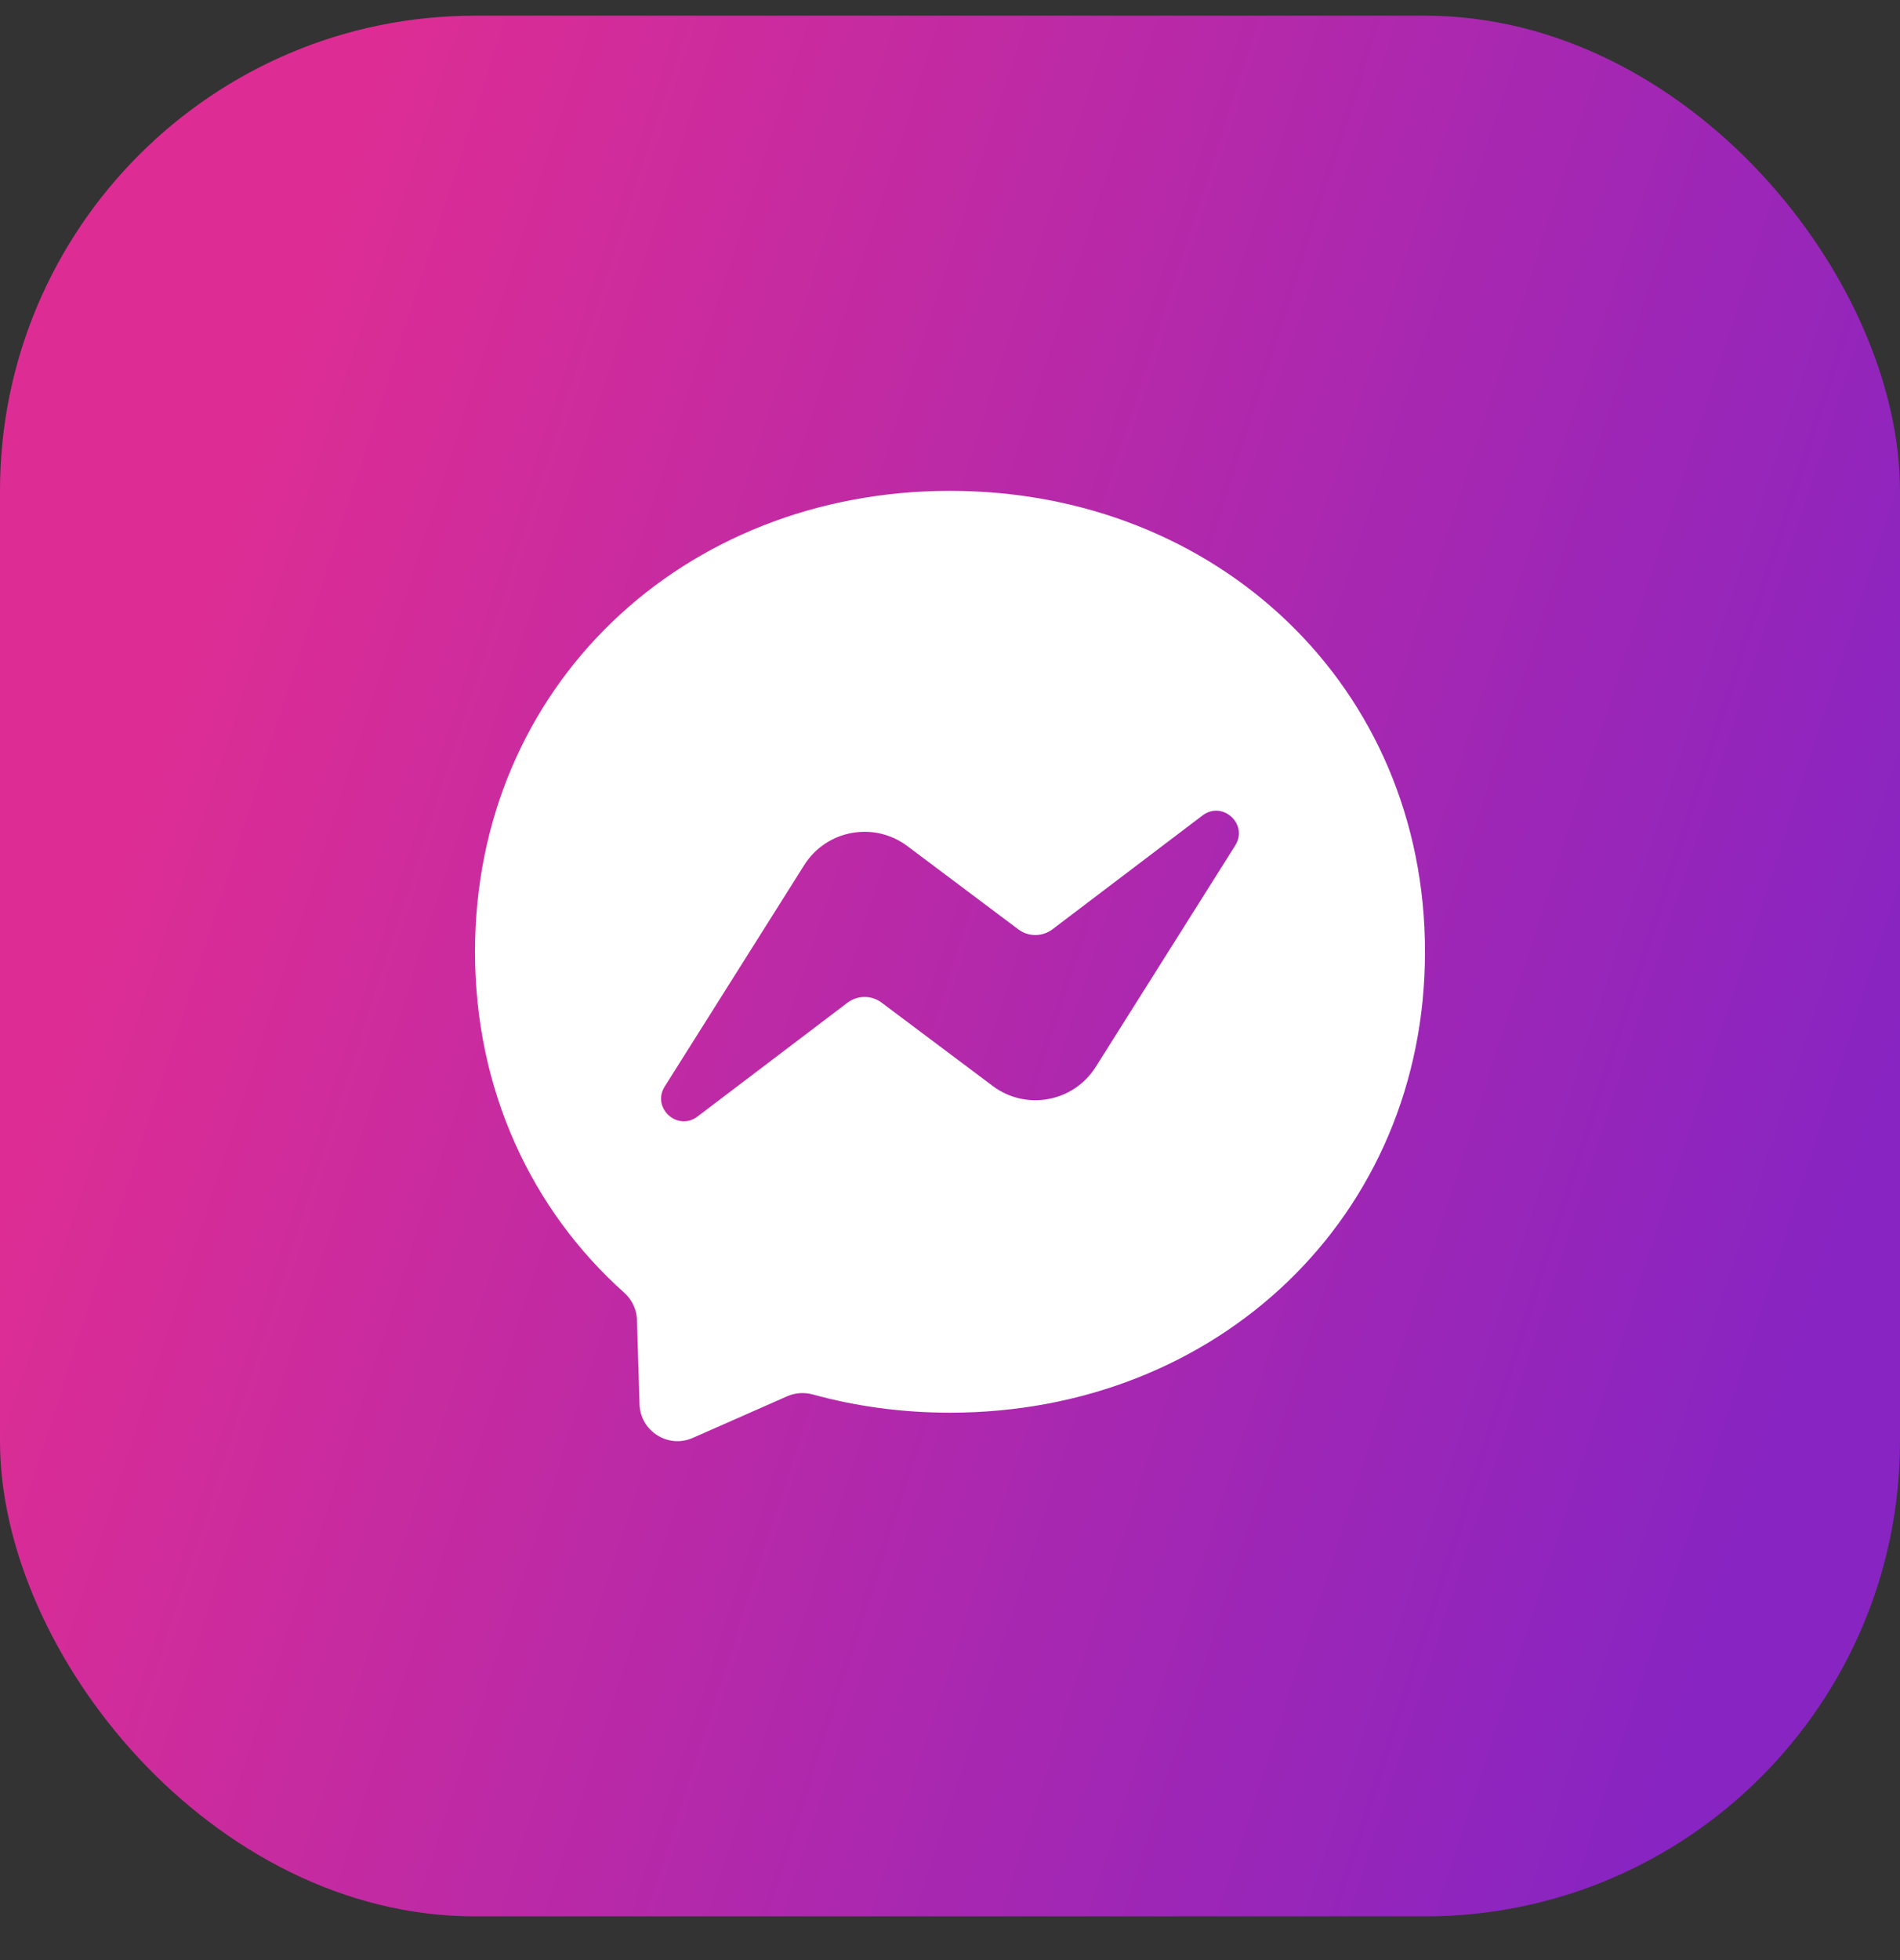 <?xml version="1.0" encoding="UTF-8"?> <svg xmlns="http://www.w3.org/2000/svg" width="32" height="33" viewBox="0 0 32 33" fill="none"><rect x="0" y="0" width="32" height="33" fill="#333333" stroke="none"/><rect y="0.264" width="32" height="32" rx="8" fill="url(#paint0_linear_256_7035)"></rect><g clip-path="url(#clip0_256_7035)"><path fill-rule="evenodd" clip-rule="evenodd" d="M16 8.264C11.493 8.264 8 11.565 8 16.024C8 18.356 8.956 20.372 10.513 21.764C10.643 21.88 10.722 22.044 10.728 22.22L10.771 23.642C10.785 24.096 11.254 24.392 11.669 24.208L13.257 23.508C13.392 23.448 13.543 23.438 13.685 23.476C14.414 23.677 15.191 23.784 16 23.784C20.507 23.784 24 20.482 24 16.024C24 11.565 20.507 8.264 16 8.264ZM20.804 14.234L18.454 17.963C18.08 18.556 17.279 18.704 16.719 18.283L14.849 16.881C14.678 16.752 14.442 16.753 14.271 16.883L11.747 18.798C11.41 19.054 10.97 18.651 11.195 18.293L13.545 14.564C13.919 13.971 14.72 13.824 15.281 14.244L17.15 15.646C17.321 15.775 17.557 15.774 17.728 15.644L20.253 13.729C20.59 13.474 21.029 13.876 20.804 14.234Z" fill="white"></path></g><defs><linearGradient id="paint0_linear_256_7035" x1="0.442" y1="18.804" x2="29.01" y2="28.046" gradientUnits="userSpaceOnUse"><stop offset="0.002" stop-color="#DD2D94"></stop><stop offset="1" stop-color="#8724C2"></stop></linearGradient><clipPath id="clip0_256_7035"><rect width="16" height="16" fill="white" transform="translate(8 8.264)"></rect></clipPath></defs></svg> 